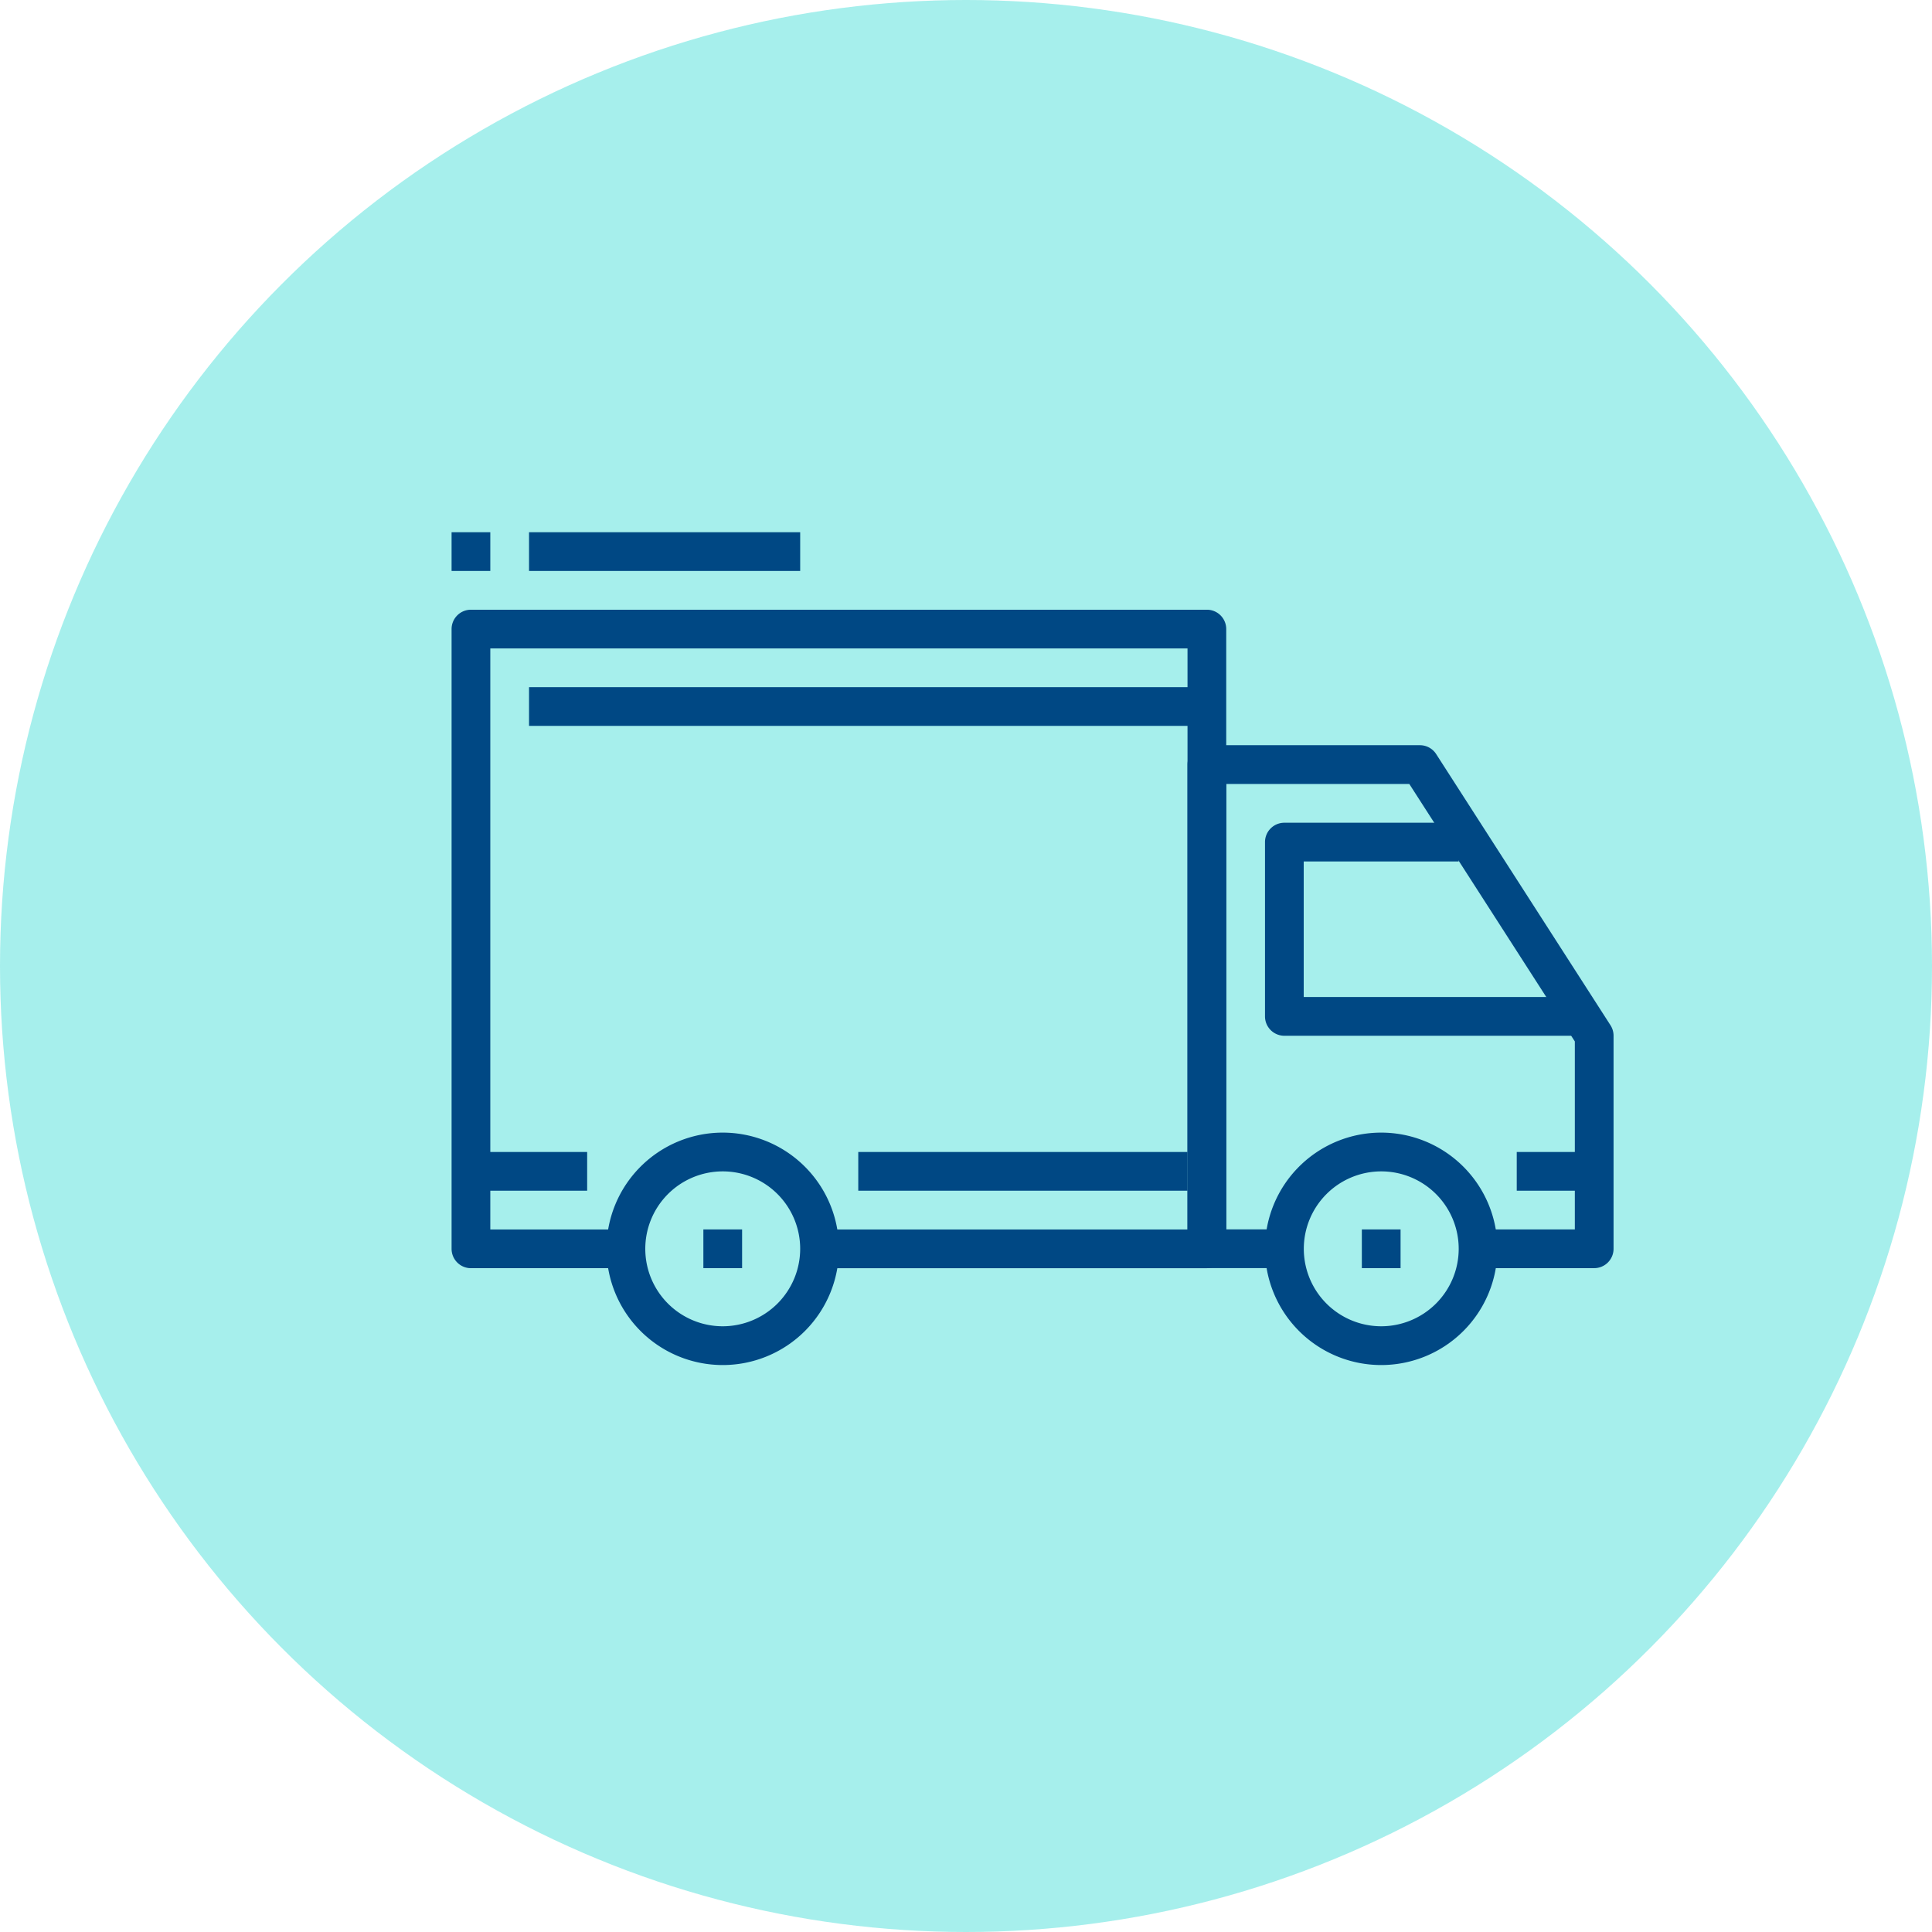 <svg xmlns="http://www.w3.org/2000/svg" width="46" height="46" viewBox="0 0 46 46">
  <g id="Grupo_11579" data-name="Grupo 11579" transform="translate(-839 -966)">
    <circle id="Elipse_265" data-name="Elipse 265" cx="23" cy="23" r="23" transform="translate(839 966)" fill="#09d1ca" opacity="0.363"/>
    <g id="camion" transform="translate(849.752 906.139)">
      <g id="Grupo_11529" data-name="Grupo 11529" transform="translate(3.689 86.828)">
        <g id="Grupo_11528" data-name="Grupo 11528">
          <path id="Trazado_7530" data-name="Trazado 7530" d="M71.034,337.067a2.767,2.767,0,1,0,2.767,2.767A2.769,2.769,0,0,0,71.034,337.067Zm0,4.611a1.844,1.844,0,1,1,1.844-1.845A1.846,1.846,0,0,1,71.034,341.678Z" transform="translate(-68.267 -337.067)" fill="#004884"/>
        </g>
      </g>
      <g id="Grupo_11531" data-name="Grupo 11531" transform="translate(19.367 86.828)">
        <g id="Grupo_11530" data-name="Grupo 11530">
          <path id="Trazado_7531" data-name="Trazado 7531" d="M361.167,337.067a2.767,2.767,0,1,0,2.767,2.767A2.769,2.769,0,0,0,361.167,337.067Zm0,4.611a1.844,1.844,0,1,1,1.845-1.845A1.846,1.846,0,0,1,361.167,341.678Z" transform="translate(-358.4 -337.067)" fill="#004884"/>
        </g>
      </g>
      <g id="Grupo_11533" data-name="Grupo 11533" transform="translate(17.522 77.605)">
        <g id="Grupo_11532" data-name="Grupo 11532">
          <path id="Trazado_7532" data-name="Trazado 7532" d="M334.338,173.067l-4.15-6.456a.461.461,0,0,0-.388-.212h-5.072a.461.461,0,0,0-.461.461v11.528a.461.461,0,0,0,.461.461h1.844v-.922h-1.383V167.322h4.359l3.941,6.13v4.476h-2.306v.922h2.767a.461.461,0,0,0,.461-.461v-5.072A.46.46,0,0,0,334.338,173.067Z" transform="translate(-324.267 -166.4)" fill="#004884"/>
        </g>
      </g>
      <g id="Grupo_11535" data-name="Grupo 11535" transform="translate(19.367 79.45)">
        <g id="Grupo_11534" data-name="Grupo 11534">
          <path id="Trazado_7533" data-name="Trazado 7533" d="M359.323,204.683v-3.228h3.689v-.922h-4.15a.461.461,0,0,0-.461.461v4.15a.461.461,0,0,0,.461.461h6.917v-.922h-6.456Z" transform="translate(-358.401 -200.533)" fill="#004884"/>
        </g>
      </g>
      <g id="Grupo_11537" data-name="Grupo 11537" transform="translate(0 74.378)">
        <g id="Grupo_11536" data-name="Grupo 11536" transform="translate(0 0)">
          <path id="Trazado_7534" data-name="Trazado 7534" d="M17.984,106.667H.461a.461.461,0,0,0-.461.461v14.756a.461.461,0,0,0,.461.461H4.15v-.922H.922V107.589h16.6v13.834H8.761v.922h9.222a.461.461,0,0,0,.461-.461V107.128A.461.461,0,0,0,17.984,106.667Z" transform="translate(0 -106.667)" fill="#004884"/>
        </g>
      </g>
      <g id="Grupo_11539" data-name="Grupo 11539" transform="translate(0.461 87.289)">
        <g id="Grupo_11538" data-name="Grupo 11538">
          <rect id="Rectángulo_3555" data-name="Rectángulo 3555" width="2.767" height="0.922" fill="#004884"/>
        </g>
      </g>
      <g id="Grupo_11541" data-name="Grupo 11541" transform="translate(9.683 87.289)">
        <g id="Grupo_11540" data-name="Grupo 11540">
          <rect id="Rectángulo_3556" data-name="Rectángulo 3556" width="7.839" height="0.922" fill="#004884"/>
        </g>
      </g>
      <g id="Grupo_11543" data-name="Grupo 11543" transform="translate(25.361 87.289)">
        <g id="Grupo_11542" data-name="Grupo 11542">
          <rect id="Rectángulo_3557" data-name="Rectángulo 3557" width="1.844" height="0.922" fill="#004884"/>
        </g>
      </g>
      <g id="Grupo_11545" data-name="Grupo 11545" transform="translate(1.844 76.222)">
        <g id="Grupo_11544" data-name="Grupo 11544">
          <rect id="Rectángulo_3558" data-name="Rectángulo 3558" width="16.139" height="0.922" fill="#004884"/>
        </g>
      </g>
      <g id="Grupo_11547" data-name="Grupo 11547" transform="translate(5.995 89.133)">
        <g id="Grupo_11546" data-name="Grupo 11546">
          <rect id="Rectángulo_3559" data-name="Rectángulo 3559" width="0.922" height="0.922" fill="#004884"/>
        </g>
      </g>
      <g id="Grupo_11549" data-name="Grupo 11549" transform="translate(21.673 89.133)">
        <g id="Grupo_11548" data-name="Grupo 11548">
          <rect id="Rectángulo_3560" data-name="Rectángulo 3560" width="0.922" height="0.922" fill="#004884"/>
        </g>
      </g>
      <g id="Grupo_11551" data-name="Grupo 11551" transform="translate(1.844 72.533)">
        <g id="Grupo_11550" data-name="Grupo 11550">
          <rect id="Rectángulo_3561" data-name="Rectángulo 3561" width="6.456" height="0.922" fill="#004884"/>
        </g>
      </g>
      <g id="Grupo_11553" data-name="Grupo 11553" transform="translate(0 72.533)">
        <g id="Grupo_11552" data-name="Grupo 11552">
          <rect id="Rectángulo_3562" data-name="Rectángulo 3562" width="0.922" height="0.922" fill="#004884"/>
        </g>
      </g>
    </g>
  </g>
</svg>
